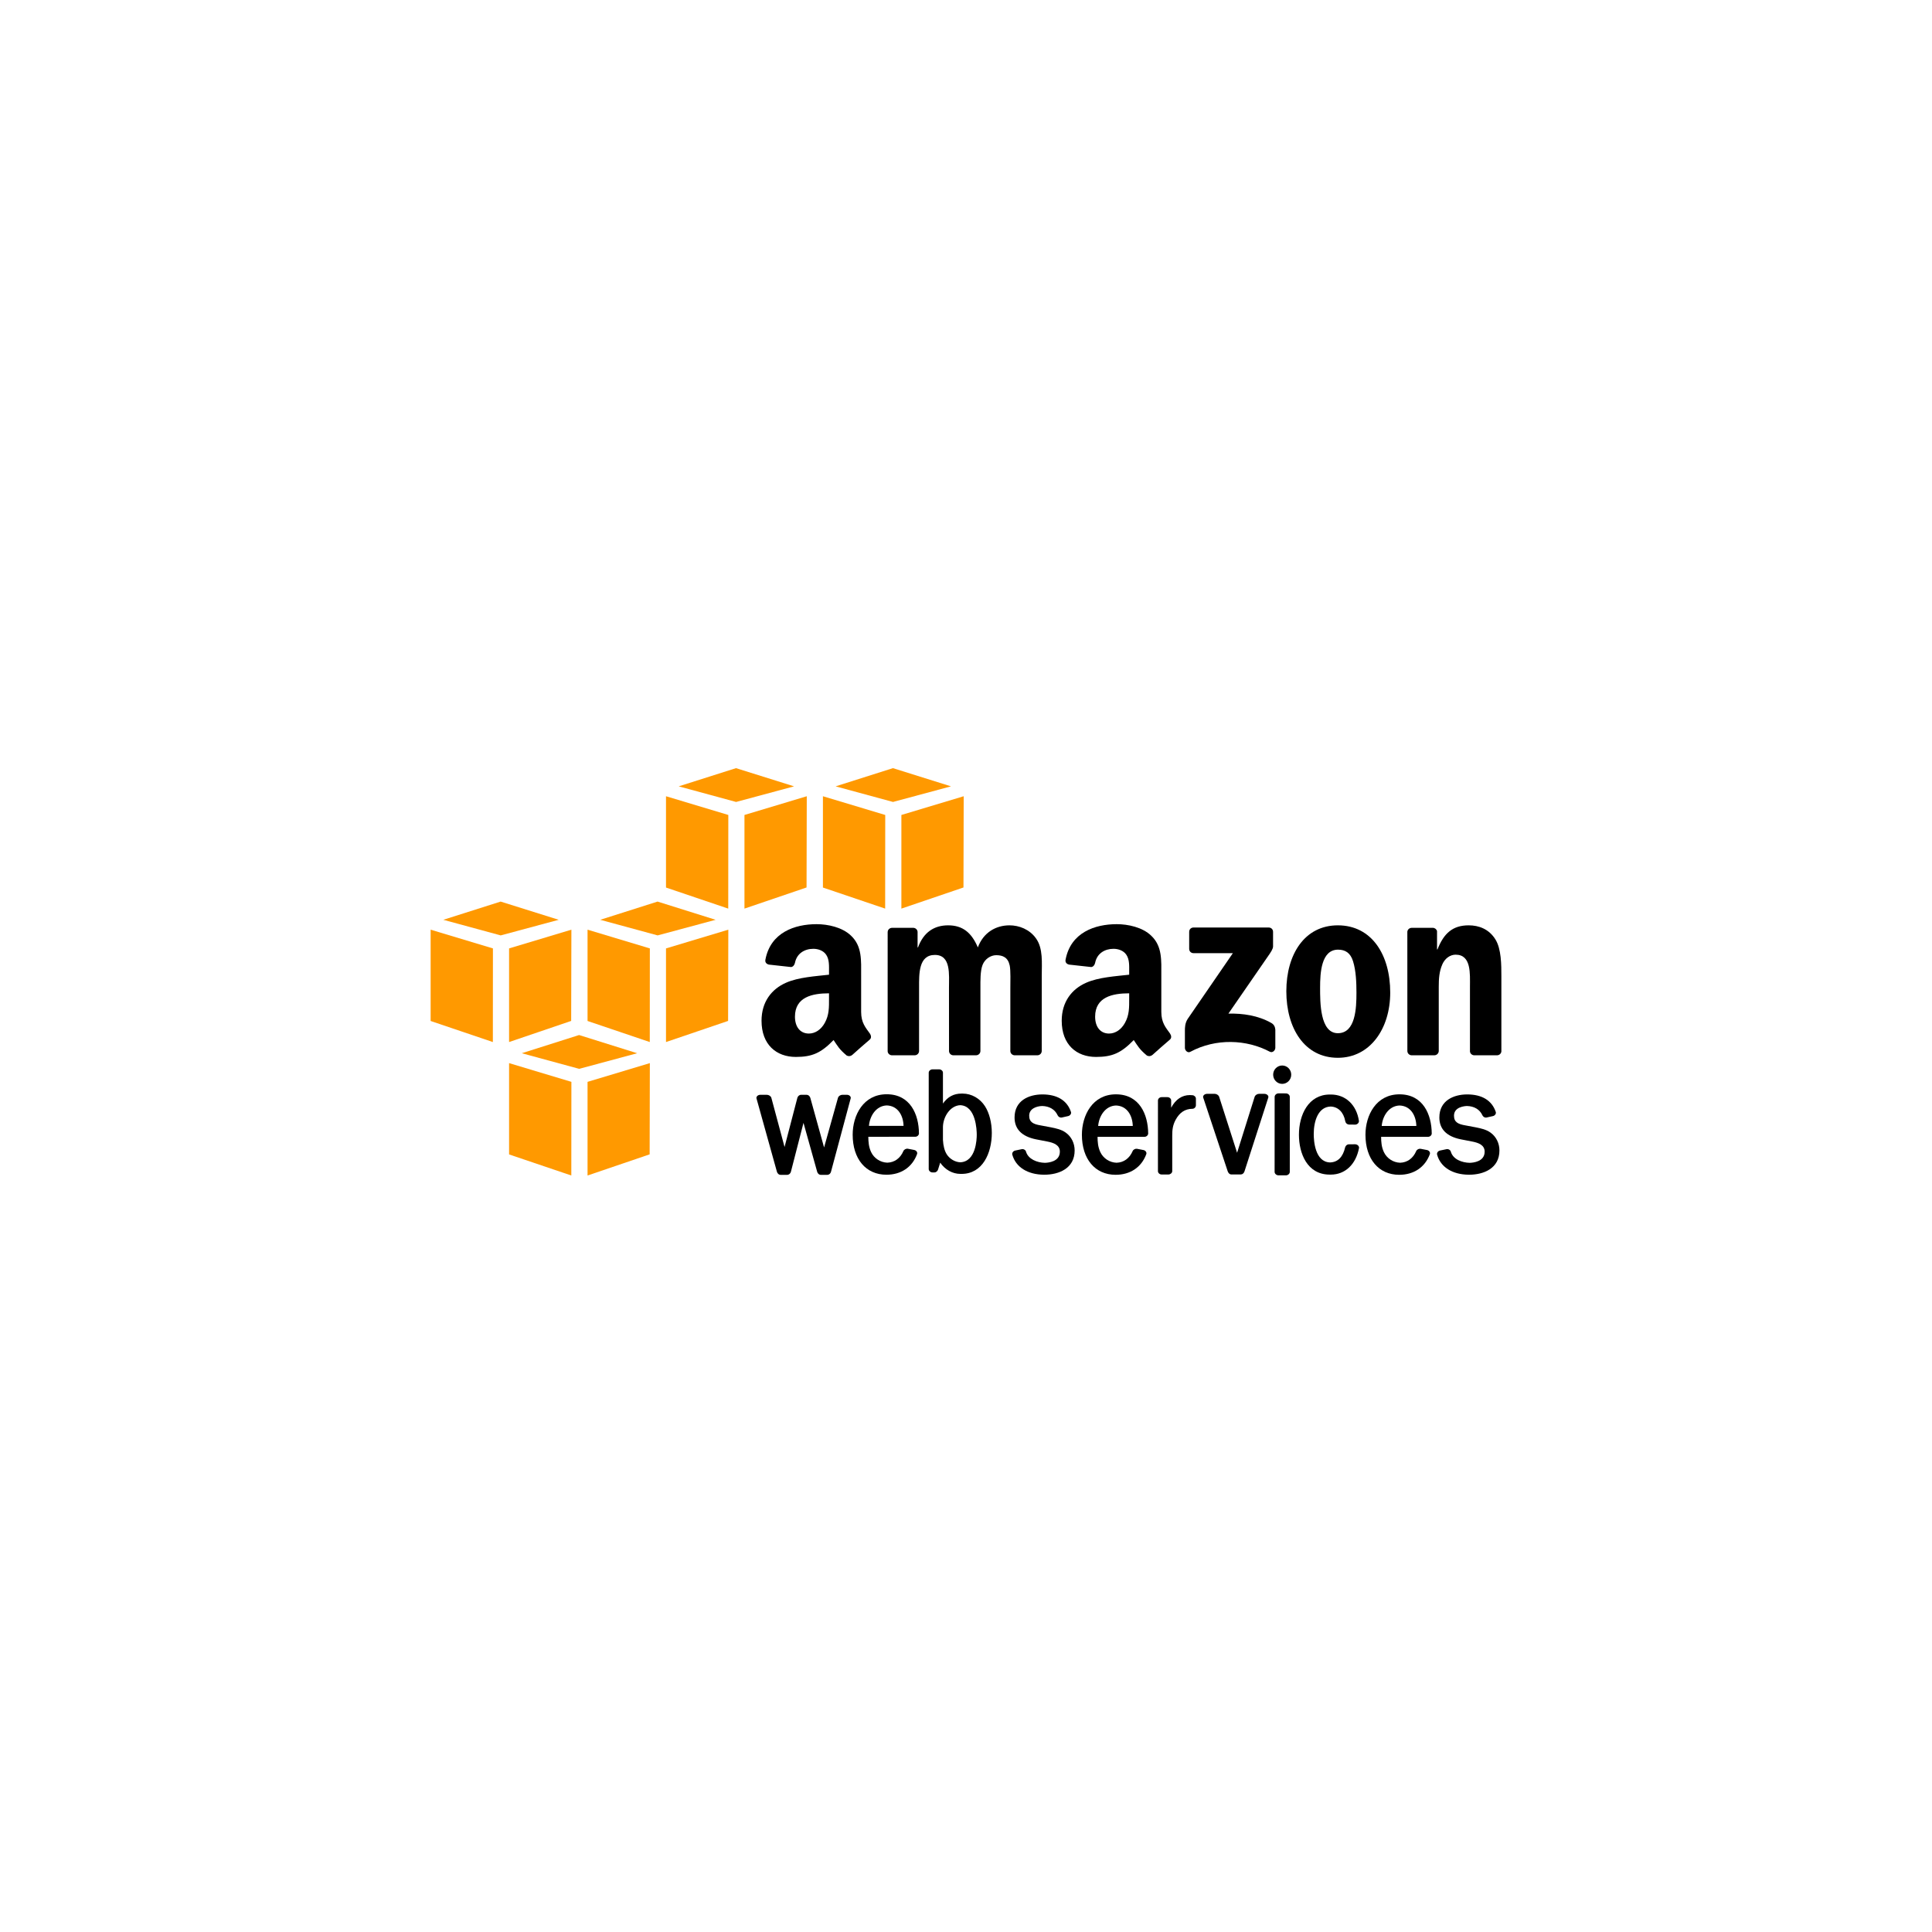 <svg width="166" height="166" viewBox="0 0 166 166" fill="none" xmlns="http://www.w3.org/2000/svg">
<g clip-path="url(#clip0)">
<path d="M62.571 78.069L57.224 76.259V68.414L62.578 70.023L62.571 78.069Z" fill="#FF9900"/>
<path d="M63.965 70.023L69.319 68.414L69.3 76.253L63.965 78.069V70.023Z" fill="#FF9900"/>
<path d="M68.228 67.564L63.239 66L58.315 67.564L63.246 68.905L68.228 67.564Z" fill="#FF9900"/>
<path d="M76.054 78.069L70.707 76.259V68.414L76.061 70.023L76.054 78.069Z" fill="#FF9900"/>
<path d="M77.448 70.023L82.802 68.414L82.783 76.253L77.448 78.069V70.023Z" fill="#FF9900"/>
<path d="M81.711 67.564L76.722 66L71.797 67.564L76.729 68.905L81.711 67.564Z" fill="#FF9900"/>
<path d="M42.353 81.489L37 79.879V87.724L42.347 89.534L42.353 81.489Z" fill="#FF9900"/>
<path d="M43.741 81.489L49.095 79.879L49.076 87.719L43.741 89.534V81.489Z" fill="#FF9900"/>
<path d="M48.004 79.03L43.015 77.465L38.09 79.03L43.022 80.371L48.004 79.03Z" fill="#FF9900"/>
<path d="M55.83 89.534L50.483 87.724V79.879L55.836 81.489L55.83 89.534Z" fill="#FF9900"/>
<path d="M57.224 81.489L62.578 79.879L62.559 87.719L57.224 89.534V81.489Z" fill="#FF9900"/>
<path d="M61.487 79.03L56.498 77.465L51.573 79.03L56.505 80.371L61.487 79.03Z" fill="#FF9900"/>
<path d="M49.088 101L43.741 99.19V91.345L49.095 92.954L49.088 101Z" fill="#FF9900"/>
<path d="M50.483 92.954L55.836 91.345L55.818 99.184L50.483 101V92.954Z" fill="#FF9900"/>
<path d="M54.746 90.495L49.756 88.931L44.832 90.495L49.764 91.836L54.746 90.495Z" fill="#FF9900"/>
<path d="M72.767 94.065L72.373 94.067C72.229 94.067 72.045 94.166 72 94.326L70.806 98.591L69.626 94.335C69.591 94.202 69.467 94.067 69.298 94.067H68.832C68.665 94.067 68.542 94.204 68.508 94.338L67.41 98.55L66.276 94.325C66.231 94.171 66.043 94.067 65.895 94.067L65.329 94.066C65.207 94.066 65.095 94.119 65.035 94.203C64.994 94.261 64.983 94.326 65.001 94.383L66.754 100.678C66.793 100.81 66.906 100.944 67.071 100.944H67.634C67.786 100.944 67.919 100.831 67.958 100.672L69.037 96.478L70.211 100.677C70.246 100.805 70.36 100.944 70.526 100.944H71.08C71.234 100.944 71.363 100.835 71.401 100.676L73.089 94.385C73.108 94.325 73.097 94.258 73.057 94.201C72.997 94.117 72.886 94.065 72.767 94.065Z" fill="black"/>
<path d="M77.634 96.738H74.661C74.729 95.891 75.271 95.013 76.189 94.98C77.166 95.012 77.613 95.87 77.634 96.738ZM76.187 94.02C74.178 94.02 73.263 95.822 73.263 97.496C73.263 99.585 74.4 100.934 76.161 100.934C77.42 100.934 78.38 100.289 78.795 99.161C78.817 99.096 78.811 99.026 78.776 98.963C78.734 98.887 78.653 98.83 78.559 98.808L78.001 98.7C77.852 98.676 77.68 98.766 77.623 98.897C77.352 99.524 76.859 99.879 76.239 99.898C75.643 99.879 75.095 99.52 74.845 98.983C74.641 98.544 74.611 98.112 74.607 97.673L78.644 97.671C78.729 97.671 78.817 97.633 78.879 97.57C78.93 97.517 78.958 97.452 78.958 97.386C78.948 95.759 78.215 94.02 76.187 94.02Z" fill="black"/>
<path d="M83.924 97.506C83.924 97.891 83.855 99.816 82.508 99.865C82.056 99.847 81.6 99.578 81.345 99.18C81.157 98.879 81.047 98.462 81.019 97.947V96.815C81.041 95.948 81.643 94.996 82.503 94.959C83.856 95.013 83.924 97.09 83.924 97.506ZM82.719 93.962H82.612C81.945 93.962 81.421 94.243 81.019 94.819L81.019 92.165C81.019 92.016 80.867 91.88 80.699 91.88H80.119C79.967 91.88 79.797 92.002 79.797 92.165V100.449C79.797 100.6 79.949 100.736 80.117 100.736L80.287 100.736C80.448 100.736 80.563 100.604 80.601 100.482L80.783 99.897C81.205 100.505 81.84 100.862 82.52 100.862H82.624C84.416 100.862 85.218 99.094 85.218 97.342C85.218 96.47 85.006 95.637 84.636 95.055C84.21 94.381 83.475 93.962 82.719 93.962Z" fill="black"/>
<path d="M91.575 97.319C91.197 97.044 90.743 96.952 90.289 96.86L89.417 96.696C88.791 96.592 88.429 96.422 88.429 95.862C88.429 95.27 89.034 95.043 89.547 95.029C90.173 95.045 90.644 95.329 90.873 95.827C90.927 95.945 91.047 96.024 91.172 96.024C91.194 96.024 91.216 96.021 91.236 96.017L91.78 95.895C91.869 95.875 91.952 95.813 91.996 95.733C92.032 95.669 92.04 95.6 92.018 95.537C91.686 94.554 90.84 94.034 89.562 94.034C88.406 94.036 87.172 94.557 87.172 96.013C87.172 97.008 87.788 97.64 89.004 97.891L89.98 98.08C90.516 98.184 91.064 98.369 91.064 98.953C91.064 99.817 90.073 99.905 89.773 99.911C89.101 99.896 88.34 99.592 88.155 98.948C88.118 98.806 87.943 98.706 87.789 98.739L87.219 98.858C87.134 98.876 87.056 98.933 87.01 99.009C86.972 99.073 86.961 99.144 86.978 99.209C87.272 100.277 88.289 100.922 89.699 100.933L89.73 100.933C90.989 100.933 92.335 100.386 92.335 98.852C92.335 98.227 92.058 97.669 91.575 97.319Z" fill="black"/>
<path d="M97.33 96.744H94.356C94.424 95.897 94.966 95.019 95.884 94.986C96.86 95.018 97.308 95.875 97.33 96.744ZM95.882 94.026C93.873 94.026 92.958 95.828 92.958 97.501C92.958 99.59 94.096 100.94 95.856 100.94C97.116 100.94 98.076 100.294 98.491 99.166C98.513 99.102 98.506 99.031 98.471 98.969C98.429 98.892 98.349 98.835 98.254 98.814L97.696 98.706C97.565 98.684 97.383 98.753 97.319 98.903C97.048 99.529 96.554 99.885 95.935 99.904C95.338 99.885 94.791 99.525 94.541 98.989C94.337 98.551 94.306 98.119 94.303 97.678L98.34 97.677C98.424 97.677 98.511 97.639 98.573 97.576C98.625 97.523 98.653 97.458 98.653 97.392C98.643 95.765 97.911 94.026 95.882 94.026Z" fill="black"/>
<path d="M102.465 94.103C102.386 94.094 102.31 94.09 102.237 94.09C101.559 94.09 101.009 94.463 100.627 95.177L100.628 94.552C100.628 94.401 100.479 94.268 100.31 94.268H99.805C99.64 94.268 99.494 94.401 99.493 94.555L99.492 100.628C99.492 100.78 99.638 100.914 99.805 100.914L100.393 100.914C100.546 100.914 100.718 100.792 100.72 100.628L100.72 97.566C100.72 97.061 100.767 96.681 101.004 96.231C101.344 95.59 101.818 95.275 102.454 95.27C102.614 95.269 102.754 95.128 102.754 94.968V94.4C102.754 94.251 102.627 94.121 102.465 94.103Z" fill="black"/>
<path d="M108.641 93.984L108.176 93.984C108.031 93.984 107.844 94.09 107.799 94.245L106.293 99.047L104.755 94.25C104.71 94.091 104.523 93.984 104.377 93.984L103.713 93.983C103.591 93.983 103.474 94.038 103.413 94.123C103.373 94.18 103.362 94.245 103.382 94.305L105.486 100.639C105.527 100.764 105.634 100.911 105.804 100.911H106.607C106.754 100.911 106.875 100.809 106.93 100.639L108.972 94.307C108.992 94.247 108.981 94.182 108.941 94.125C108.88 94.039 108.763 93.984 108.641 93.984Z" fill="black"/>
<path d="M110.167 91.549C109.74 91.549 109.392 91.903 109.392 92.338C109.392 92.774 109.74 93.128 110.167 93.128C110.596 93.128 110.944 92.774 110.944 92.338C110.944 91.903 110.596 91.549 110.167 91.549Z" fill="black"/>
<path d="M110.487 93.945L109.85 93.944C109.677 93.944 109.519 94.086 109.519 94.242L109.516 100.691C109.516 100.769 109.555 100.846 109.624 100.904C109.687 100.956 109.767 100.986 109.848 100.986L110.489 100.987H110.49C110.666 100.986 110.82 100.847 110.82 100.691V94.242C110.82 94.084 110.664 93.945 110.487 93.945Z" fill="black"/>
<path d="M116.441 98.318L115.909 98.32C115.76 98.32 115.636 98.41 115.58 98.568C115.386 99.418 114.946 99.859 114.278 99.878C112.978 99.839 112.878 98.001 112.878 97.439C112.878 96.317 113.26 95.107 114.329 95.075C114.974 95.095 115.444 95.564 115.585 96.329C115.611 96.485 115.729 96.603 115.891 96.624L116.46 96.629C116.63 96.611 116.764 96.48 116.762 96.318C116.561 94.936 115.617 94.043 114.355 94.043L114.312 94.044L114.262 94.043C112.427 94.043 111.606 95.78 111.606 97.501C111.606 99.08 112.299 100.923 114.252 100.923H114.346C115.576 100.923 116.504 100.048 116.77 98.63C116.776 98.562 116.753 98.495 116.706 98.44C116.645 98.369 116.547 98.323 116.441 98.318Z" fill="black"/>
<path d="M121.694 96.744H118.719C118.787 95.897 119.329 95.019 120.248 94.986C121.225 95.018 121.672 95.875 121.694 96.744ZM120.246 94.026C118.237 94.026 117.322 95.828 117.322 97.501C117.322 99.59 118.46 100.94 120.22 100.94C121.479 100.94 122.439 100.294 122.855 99.166C122.876 99.102 122.869 99.031 122.835 98.969C122.792 98.892 122.714 98.835 122.618 98.814L122.06 98.706C121.929 98.684 121.747 98.753 121.683 98.903C121.411 99.529 120.917 99.885 120.298 99.904C119.702 99.885 119.155 99.525 118.905 98.989C118.7 98.551 118.67 98.118 118.667 97.678L122.704 97.677C122.789 97.677 122.876 97.639 122.938 97.576C122.99 97.522 123.018 97.457 123.017 97.392C123.007 95.765 122.275 94.026 120.246 94.026Z" fill="black"/>
<path d="M128.074 97.319C127.696 97.044 127.241 96.952 126.788 96.86L125.916 96.696C125.291 96.592 124.929 96.422 124.929 95.862C124.929 95.098 125.863 95.034 126.045 95.029C126.672 95.045 127.143 95.329 127.371 95.828C127.426 95.945 127.547 96.024 127.672 96.024C127.694 96.024 127.715 96.021 127.736 96.017L128.28 95.895C128.369 95.875 128.451 95.813 128.496 95.733C128.531 95.669 128.539 95.6 128.518 95.537C128.185 94.554 127.34 94.034 126.06 94.034C124.905 94.036 123.671 94.557 123.671 96.013C123.671 97.008 124.287 97.64 125.504 97.891L126.48 98.08C127.016 98.184 127.563 98.369 127.563 98.953C127.563 99.817 126.572 99.905 126.273 99.911C125.65 99.897 124.852 99.636 124.655 98.949C124.619 98.806 124.444 98.706 124.287 98.739L123.719 98.858C123.633 98.876 123.554 98.933 123.509 99.01C123.471 99.073 123.46 99.144 123.478 99.209C123.77 100.277 124.787 100.922 126.197 100.933L126.228 100.933C127.488 100.933 128.833 100.386 128.833 98.852C128.833 98.227 128.556 97.668 128.074 97.319Z" fill="black"/>
<path fill-rule="evenodd" clip-rule="evenodd" d="M102.176 81.529V80.065C102.177 79.843 102.343 79.694 102.543 79.694L109.01 79.694C109.216 79.694 109.383 79.846 109.383 80.063V81.319C109.381 81.529 109.205 81.804 108.895 82.24L105.546 87.092C106.789 87.062 108.104 87.251 109.234 87.895C109.489 88.041 109.557 88.256 109.578 88.466V90.029C109.578 90.244 109.345 90.493 109.101 90.364C107.111 89.306 104.469 89.19 102.268 90.376C102.043 90.498 101.808 90.252 101.808 90.037V88.552C101.808 88.315 101.812 87.909 102.048 87.546L105.929 81.898L102.551 81.897C102.344 81.897 102.178 81.748 102.176 81.529Z" fill="black"/>
<path fill-rule="evenodd" clip-rule="evenodd" d="M78.588 90.672H76.62C76.433 90.659 76.283 90.516 76.268 90.334L76.269 80.09C76.269 79.885 76.44 79.721 76.649 79.721L78.481 79.72C78.673 79.731 78.827 79.878 78.84 80.064V81.403H78.876C79.353 80.108 80.253 79.506 81.465 79.506C82.695 79.506 83.467 80.108 84.018 81.403C84.496 80.108 85.579 79.506 86.737 79.506C87.563 79.506 88.462 79.85 89.013 80.626C89.637 81.489 89.509 82.738 89.509 83.838L89.507 90.303C89.507 90.507 89.338 90.672 89.128 90.672H87.163C86.966 90.659 86.81 90.499 86.81 90.304V84.872C86.81 84.442 86.846 83.363 86.755 82.954C86.607 82.264 86.166 82.071 85.598 82.071C85.12 82.071 84.624 82.394 84.422 82.91C84.22 83.428 84.239 84.291 84.239 84.872V90.303C84.239 90.507 84.069 90.672 83.859 90.672H81.894C81.697 90.659 81.541 90.499 81.541 90.304L81.538 84.872C81.538 83.73 81.722 82.049 80.327 82.049C78.913 82.049 78.968 83.687 78.968 84.872L78.967 90.303C78.968 90.507 78.797 90.672 78.588 90.672Z" fill="black"/>
<path fill-rule="evenodd" clip-rule="evenodd" d="M114.968 81.596C113.516 81.596 113.425 83.601 113.425 84.851C113.425 86.101 113.407 88.774 114.95 88.774C116.475 88.774 116.548 86.618 116.548 85.304C116.548 84.442 116.512 83.407 116.254 82.588C116.033 81.876 115.593 81.596 114.968 81.596ZM114.95 79.506C117.87 79.506 119.45 82.049 119.45 85.281C119.45 88.408 117.704 90.887 114.95 90.887C112.085 90.887 110.523 88.343 110.523 85.174C110.523 81.984 112.103 79.506 114.95 79.506Z" fill="black"/>
<path fill-rule="evenodd" clip-rule="evenodd" d="M123.237 90.672H121.276C121.079 90.659 120.923 90.499 120.923 90.304L120.92 80.055C120.937 79.868 121.1 79.721 121.298 79.721L123.123 79.72C123.295 79.73 123.436 79.848 123.472 80.007V81.575H123.51C124.06 80.173 124.832 79.506 126.19 79.506C127.072 79.506 127.936 79.828 128.486 80.712C129 81.531 129 82.91 129 83.902V90.349C128.978 90.53 128.819 90.672 128.624 90.672H126.651C126.469 90.66 126.323 90.523 126.301 90.349V84.786C126.301 83.665 126.429 82.027 125.07 82.027C124.593 82.027 124.153 82.351 123.932 82.846C123.656 83.471 123.62 84.096 123.62 84.786V90.303C123.616 90.507 123.446 90.672 123.237 90.672Z" fill="black"/>
<path fill-rule="evenodd" clip-rule="evenodd" d="M99.004 90.646C98.874 90.764 98.687 90.772 98.54 90.692C97.887 90.141 97.769 89.886 97.412 89.362C96.332 90.478 95.567 90.813 94.169 90.813C92.512 90.813 91.224 89.775 91.224 87.702C91.224 86.082 92.089 84.98 93.322 84.44C94.389 83.964 95.88 83.878 97.021 83.748V83.489C97.021 83.014 97.058 82.452 96.782 82.041C96.543 81.674 96.083 81.523 95.677 81.523C94.927 81.523 94.26 81.914 94.096 82.722C94.063 82.902 93.933 83.08 93.754 83.089L91.848 82.879C91.686 82.842 91.508 82.712 91.554 82.463C91.993 80.115 94.082 79.406 95.954 79.406C96.91 79.406 98.163 79.665 98.917 80.399C99.874 81.307 99.782 82.517 99.782 83.835V86.944C99.782 87.879 100.165 88.29 100.525 88.794C100.65 88.976 100.678 89.191 100.518 89.325C100.116 89.666 99.402 90.295 99.01 90.65L99.004 90.646ZM97.021 85.779C97.021 86.557 97.04 87.205 96.653 87.896C96.34 88.458 95.843 88.804 95.291 88.804C94.537 88.804 94.095 88.221 94.095 87.356C94.095 85.656 95.599 85.347 97.021 85.347V85.779Z" fill="black"/>
<path fill-rule="evenodd" clip-rule="evenodd" d="M73.214 90.646C73.084 90.764 72.896 90.772 72.749 90.692C72.095 90.141 71.978 89.886 71.621 89.362C70.541 90.478 69.776 90.813 68.377 90.813C66.721 90.813 65.432 89.775 65.432 87.702C65.432 86.082 66.298 84.98 67.531 84.44C68.598 83.964 70.089 83.878 71.23 83.748V83.489C71.23 83.014 71.267 82.452 70.991 82.041C70.752 81.674 70.291 81.523 69.887 81.523C69.136 81.523 68.469 81.914 68.305 82.722C68.271 82.902 68.142 83.08 67.963 83.089L66.056 82.879C65.895 82.842 65.716 82.712 65.763 82.463C66.201 80.115 68.29 79.406 70.162 79.406C71.12 79.406 72.371 79.665 73.126 80.399C74.083 81.307 73.99 82.517 73.99 83.835V86.944C73.99 87.879 74.374 88.29 74.733 88.794C74.859 88.976 74.887 89.191 74.727 89.325C74.325 89.666 73.611 90.295 73.218 90.65L73.214 90.646ZM71.23 85.779C71.23 86.557 71.248 87.205 70.862 87.896C70.55 88.458 70.052 88.804 69.501 88.804C68.745 88.804 68.304 88.221 68.304 87.356C68.304 85.656 69.807 85.347 71.23 85.347V85.779Z" fill="black"/>
</g>
<defs>
<clipPath id="clip0">
<rect width="92" height="35" fill="white" transform="translate(37 66)"/>
</clipPath>
</defs>
</svg>
